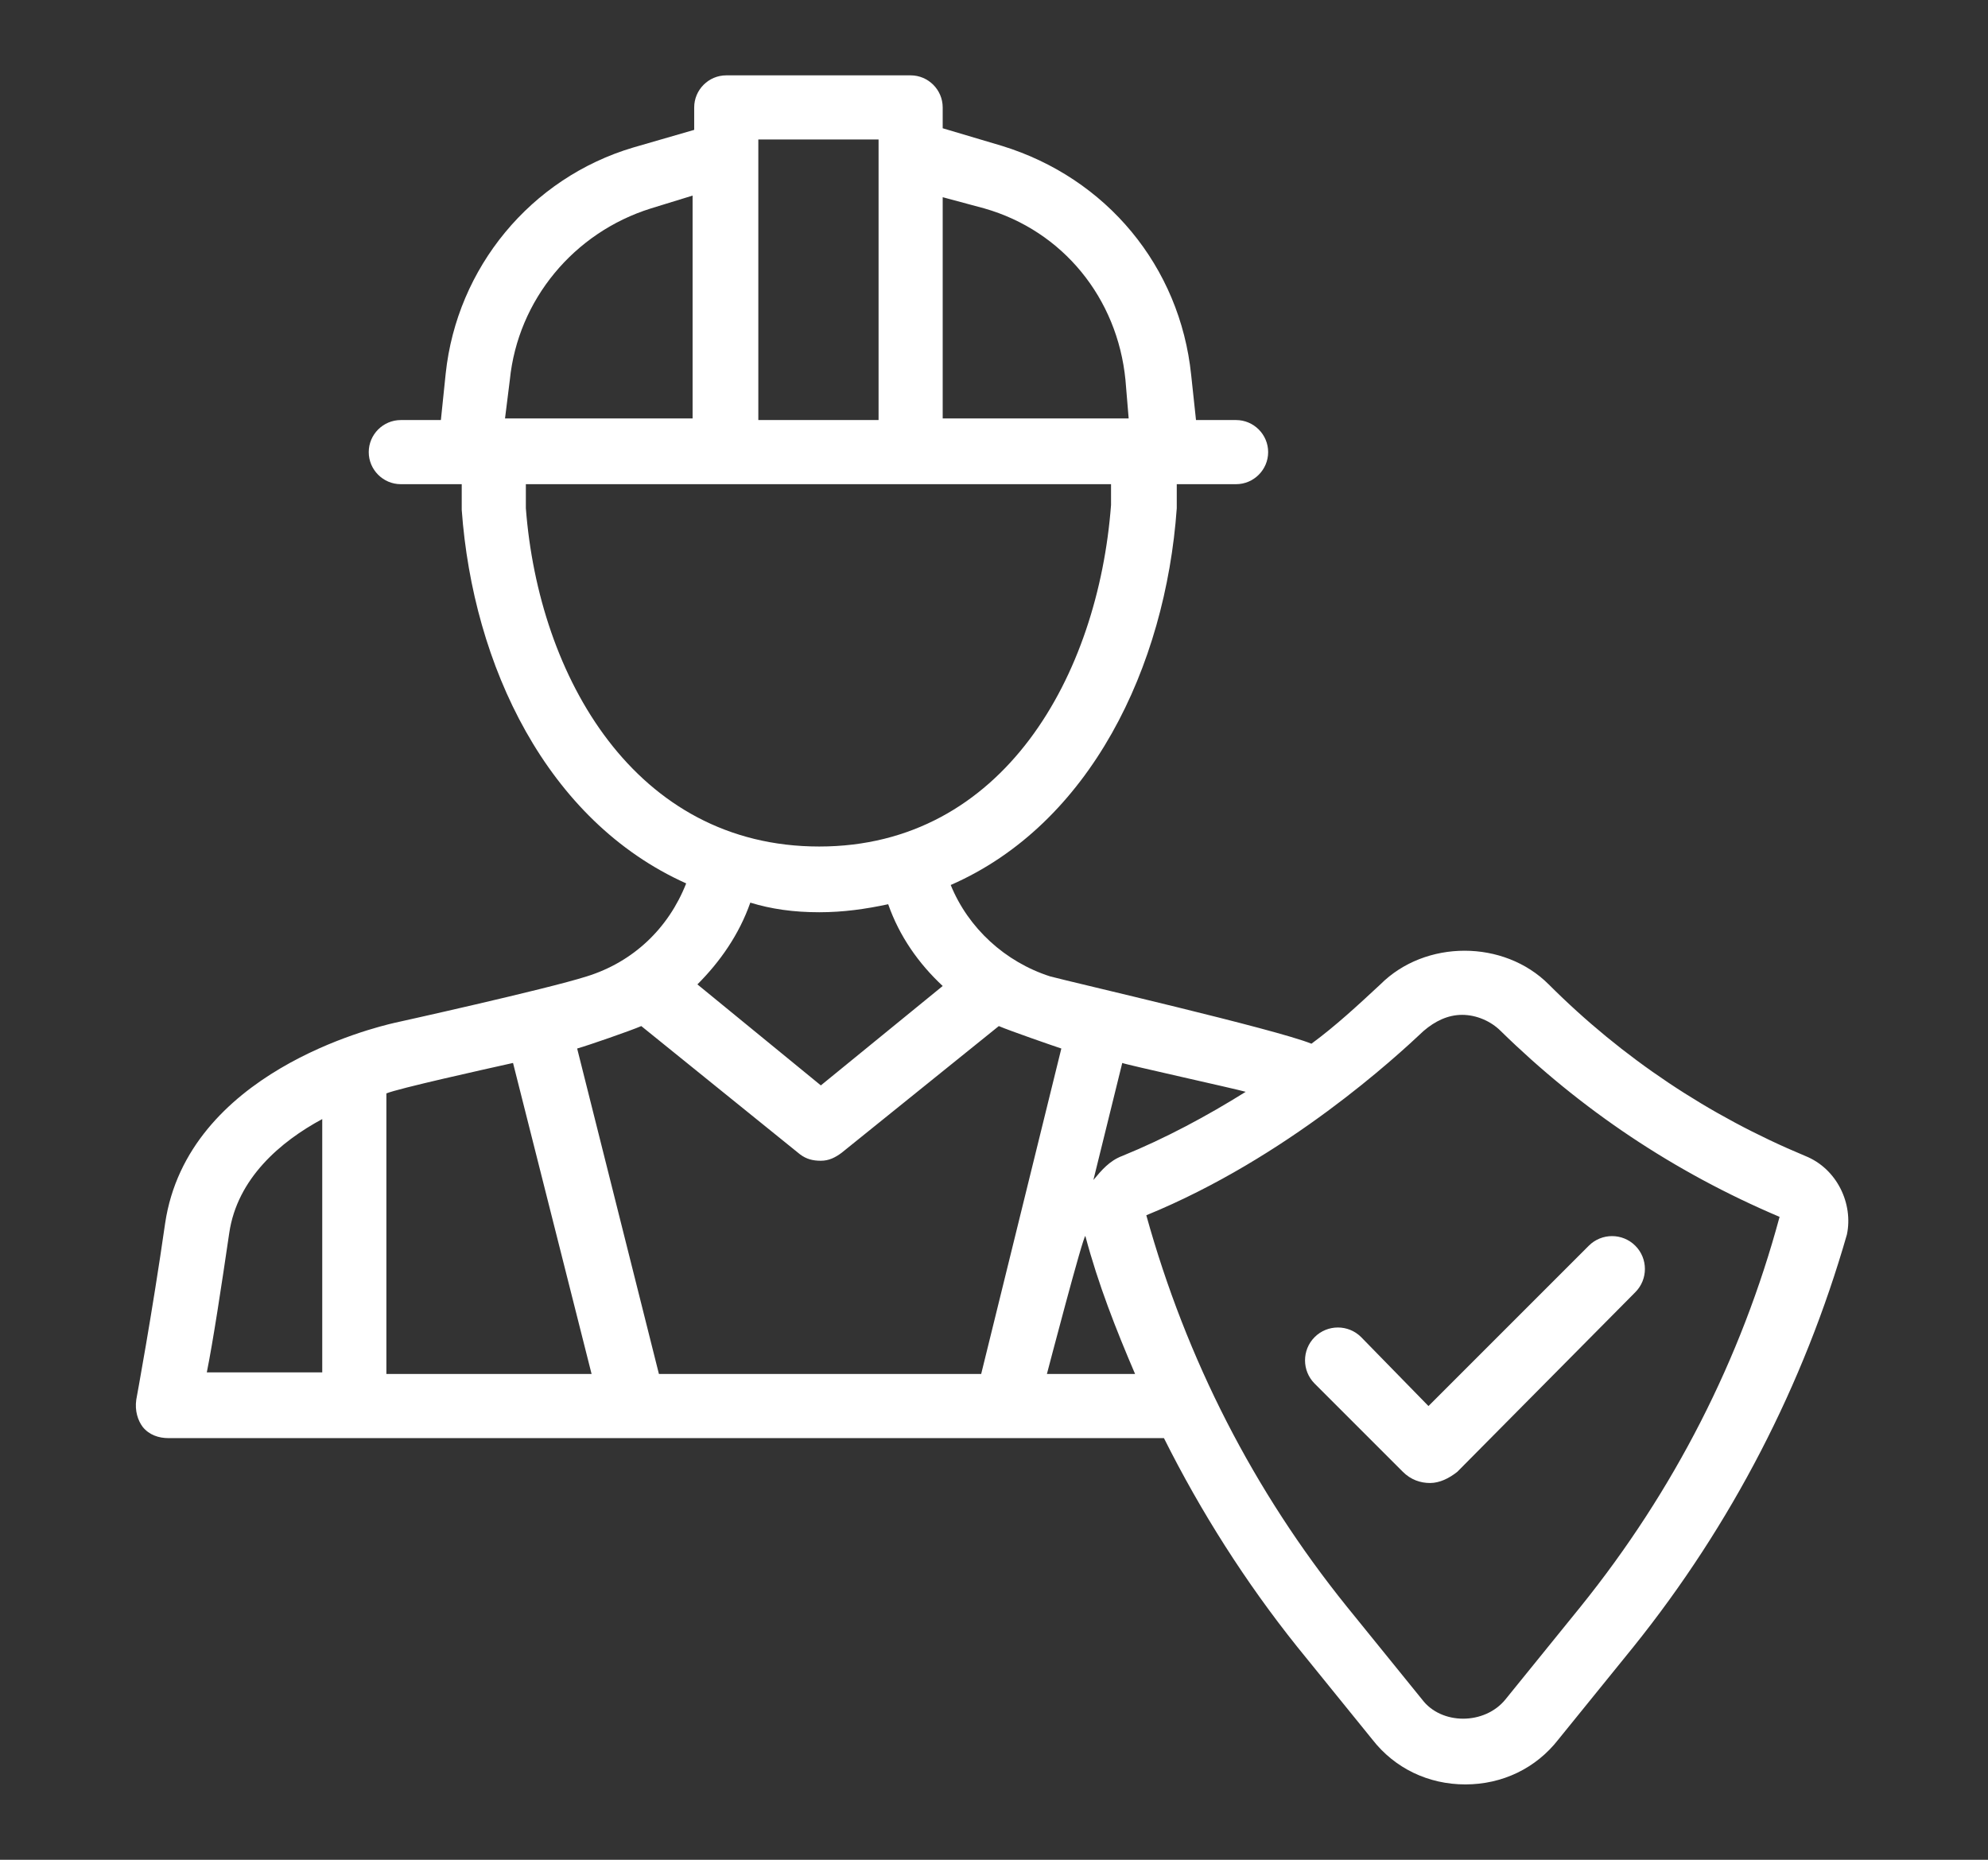 <?xml version="1.0" encoding="utf-8"?>
<!-- Generator: Adobe Illustrator 28.0.0, SVG Export Plug-In . SVG Version: 6.00 Build 0)  -->
<svg version="1.1" id="Layer_1" xmlns="http://www.w3.org/2000/svg" xmlns:xlink="http://www.w3.org/1999/xlink" x="0px" y="0px"
	 viewBox="0 0 124 116" style="enable-background:new 0 0 124 116;" xml:space="preserve">
<rect x="0" y="0" width="124" height="116" fill="#333333" stroke="none"/>
<style type="text/css">
	.st0{fill:#FFFFFF;}
</style>
<g>
	<path class="st0" d="M112.6,72.1c-6-2.5-11.4-6.1-16-10.7c-2.8-2.8-7.7-2.8-10.5,0c-1.4,1.3-2.8,2.6-4.3,3.7
		c-2.2-0.9-14.8-3.8-16.3-4.2c-2.8-0.9-5.1-3-6.2-5.7c8.7-3.8,13.4-13.6,14.1-23.5v-1.5h3.7c1.1,0,2-0.9,2-2c0-1.1-0.9-2-2-2h-2.5
		l-0.3-2.8C73.6,16.6,69,11.1,62.5,9.1l-3.7-1.1V6.7c0-1.1-0.9-2-2-2H45.3c-1.1,0-2,0.9-2,2l0,1.4l-3.8,1.1
		c-6.4,1.9-11,7.5-11.7,14.1l-0.3,2.9H25c-1.1,0-2,0.9-2,2c0,1.1,0.9,2,2,2h3.8l0,1.6c0.7,9.7,5.3,19.4,14,23.3
		c-1.1,2.8-3.3,4.9-6.2,5.8c-2.5,0.8-12,2.9-12,2.9c0,0,0,0,0,0c-1.3,0.3-12.9,3.1-14.3,12.5c-0.8,5.6-1.8,11-1.8,11
		C8.4,88,8.6,88.6,8.9,89c0.4,0.5,1,0.7,1.6,0.7h62.1c2.3,4.6,5.1,9,8.3,13l4.7,5.8c1.4,1.8,3.5,2.8,5.8,2.8c2.3,0,4.4-1,5.8-2.8
		l4.7-5.8c6.1-7.6,10.6-16.3,13.3-25.7C115.6,75.1,114.6,72.9,112.6,72.1z M77.7,68.1c-2.4,1.5-5,2.9-7.7,4
		c-0.8,0.3-1.3,0.9-1.8,1.5l1.8-7.3C70.2,66.4,77,67.9,77.7,68.1z M61.4,13c4.9,1.4,8.3,5.6,8.8,10.7l0.2,2.4H58.8V12.3L61.4,13z
		 M54.8,8.7v17.5h-7.5l0-17.5C47.3,8.7,54.8,8.7,54.8,8.7z M31.8,23.7c0.5-5,4-9.2,8.8-10.7l2.6-0.8l0,13.9H31.5L31.8,23.7z
		 M32.8,31.7v-1.5h36.5l0,1.3c-0.8,10.6-6.7,21.3-18.2,21.3S33.6,42.2,32.8,31.7z M51.1,56.9c1.5,0,2.9-0.2,4.3-0.5
		c0.7,2,1.9,3.7,3.4,5.1l-7.6,6.2l-7.7-6.3c1.4-1.4,2.6-3.1,3.3-5.1C48.1,56.7,49.5,56.9,51.1,56.9z M32,66.3l4.9,19.4H24.1V68.2
		C24.8,67.9,30.2,66.7,32,66.3z M14.3,76.9c0.5-3.4,3.2-5.7,5.8-7.1v15.8h-7.2C13.3,83.6,13.8,80.3,14.3,76.9z M41.1,85.7L36,65.4
		c0.7-0.2,3.3-1.1,4-1.4l9.9,8c0.4,0.3,0.8,0.4,1.3,0.4c0.5,0,0.9-0.2,1.3-0.5l9.8-7.9c0.7,0.3,3.3,1.2,3.9,1.4l-5,20.3
		C61.1,85.7,41.1,85.7,41.1,85.7z M65.3,85.7c0,0,2.3-8.8,2.4-8.6c0.8,3,1.9,5.8,3.1,8.6C70.7,85.7,65.3,85.7,65.3,85.7z
		 M98.6,100.2l-4.7,5.8c-1.3,1.6-4,1.6-5.2,0l-4.7-5.8c-5.8-7.2-10-15.4-12.5-24.4c8.8-3.6,15.6-9.9,17.3-11.5c0.7-0.6,1.5-1,2.4-1
		c0.9,0,1.8,0.4,2.4,1c5,4.9,10.8,8.8,17.4,11.6C108.6,84.8,104.4,93,98.6,100.2z"/>
	<path class="st0" d="M84.9,83.4c-0.8-0.8-2.1-0.8-2.9,0c-0.8,0.8-0.8,2.1,0,2.9l5.5,5.5c0.5,0.5,1.1,0.7,1.7,0.7
		c0.6,0,1.2-0.3,1.7-0.7L102,80.6c0.8-0.8,0.8-2.1,0-2.9c-0.8-0.8-2.1-0.8-2.9,0l-10,10L84.9,83.4z"/>
</g>
</svg>
